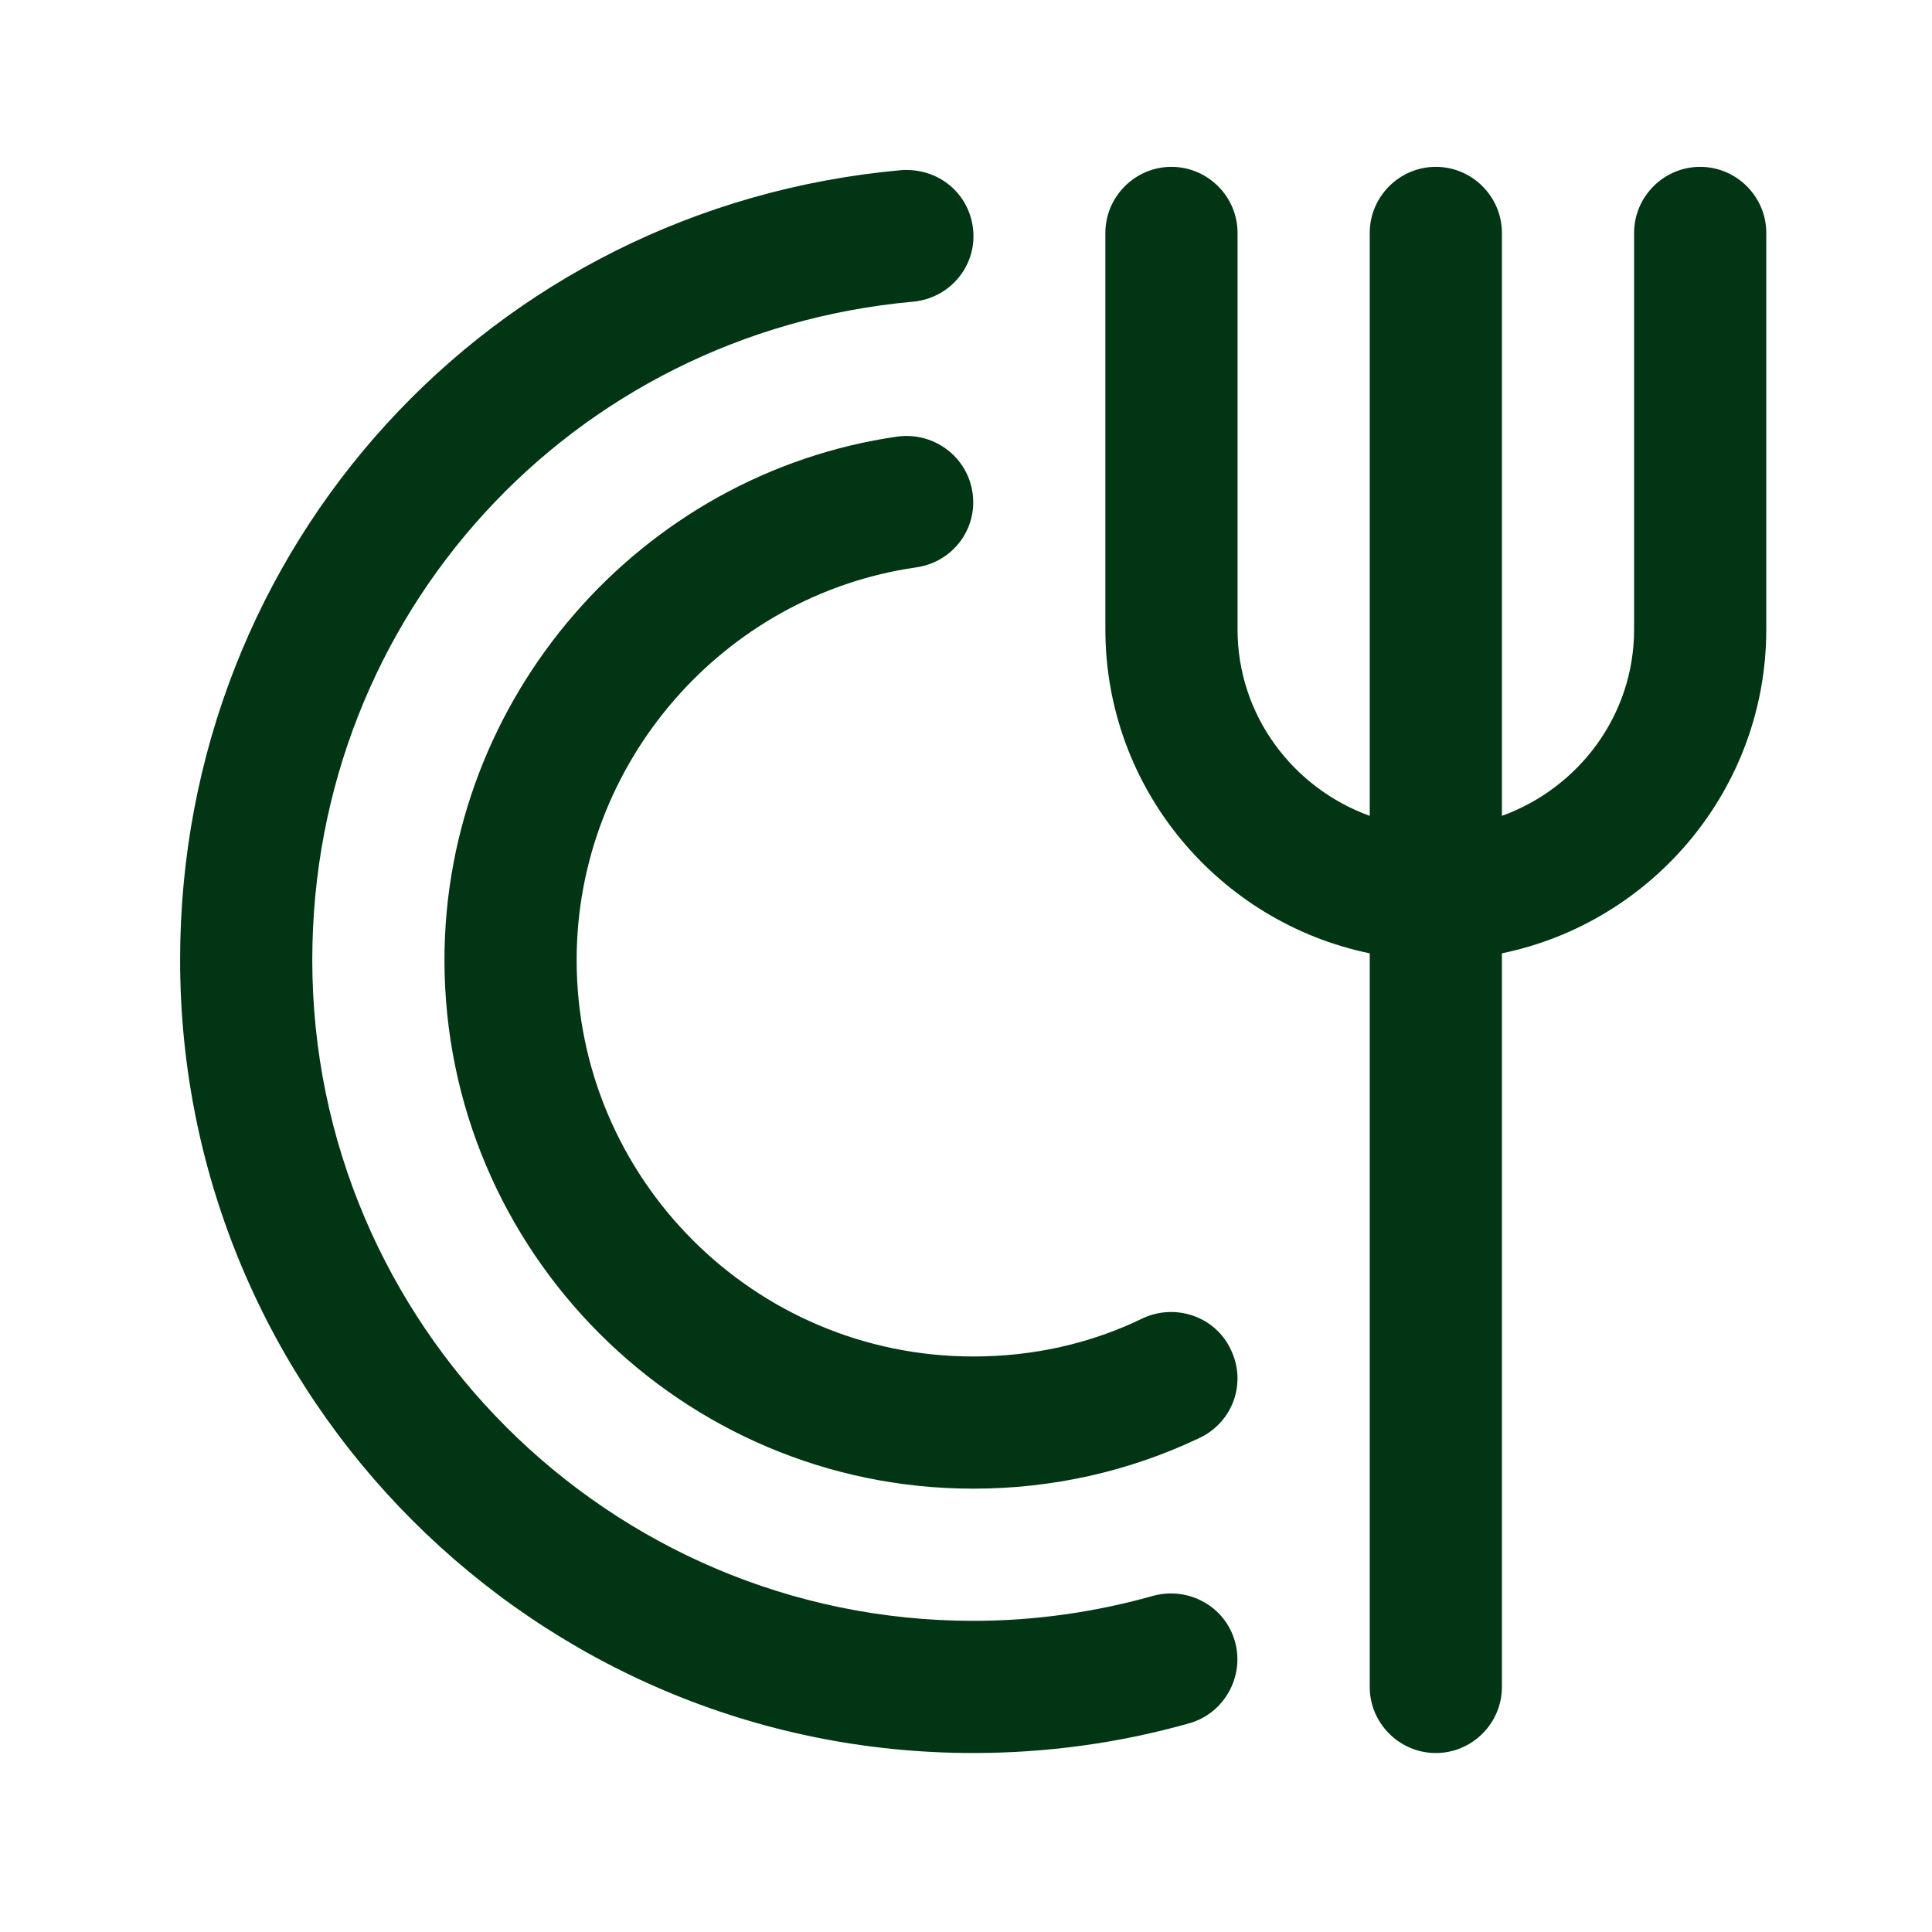 <?xml version="1.0" encoding="UTF-8"?> <svg xmlns="http://www.w3.org/2000/svg" xmlns:svg="http://www.w3.org/2000/svg" xmlns:xlink="http://www.w3.org/1999/xlink" width="24" height="24"><g class="layer"><title>Layer 1</title><use fill="#023514" id="svg_16" transform="matrix(0.821 0 0 0.821 1.679 27.105)" x="0.68" xlink:href="#svg_15" y="-30.49"></use></g><defs><symbol xmlns="http://www.w3.org/2000/svg" data-name="Layer 1" id="svg_15" viewBox="0 0 24 24"><path d="m24,1l0,6c0,2.41 -1.72,4.43 -4,4.9l0,11.1c0,0.55 -0.45,1 -1,1s-1,-0.45 -1,-1l0,-11.1c-2.28,-0.47 -4,-2.49 -4,-4.9l0,-6c0,-0.55 0.45,-1 1,-1s1,0.45 1,1l0,6c0,1.3 0.84,2.4 2,2.82l0,-8.82c0,-0.55 0.45,-1 1,-1s1,0.45 1,1l0,8.82c1.16,-0.42 2,-1.52 2,-2.82l0,-6c0,-0.55 0.45,-1 1,-1s1,0.45 1,1zm-9.27,20.62c-0.89,0.25 -1.8,0.38 -2.73,0.38c-5.51,0 -10,-4.49 -10,-10c0,-5.21 3.91,-9.49 9.09,-9.96c0.55,-0.05 0.96,-0.53 0.91,-1.08c-0.05,-0.55 -0.52,-0.95 -1.09,-0.91c-6.22,0.56 -10.91,5.7 -10.91,11.95c0,6.62 5.38,12 12,12c1.11,0 2.21,-0.15 3.27,-0.45c0.53,-0.15 0.84,-0.71 0.69,-1.24c-0.15,-0.53 -0.7,-0.83 -1.23,-0.69zm-0.16,-4.2c-0.8,0.39 -1.67,0.58 -2.57,0.58c-3.31,0 -6,-2.69 -6,-6c0,-2.97 2.21,-5.52 5.14,-5.94c0.55,-0.08 0.93,-0.58 0.85,-1.13c-0.08,-0.55 -0.59,-0.92 -1.13,-0.85c-3.91,0.56 -6.86,3.97 -6.86,7.92c0,4.41 3.59,8 8,8c1.2,0 2.36,-0.26 3.43,-0.77c0.5,-0.24 0.71,-0.83 0.47,-1.33c-0.23,-0.5 -0.83,-0.71 -1.33,-0.48z" id="svg_2"></path></symbol></defs></svg> 
